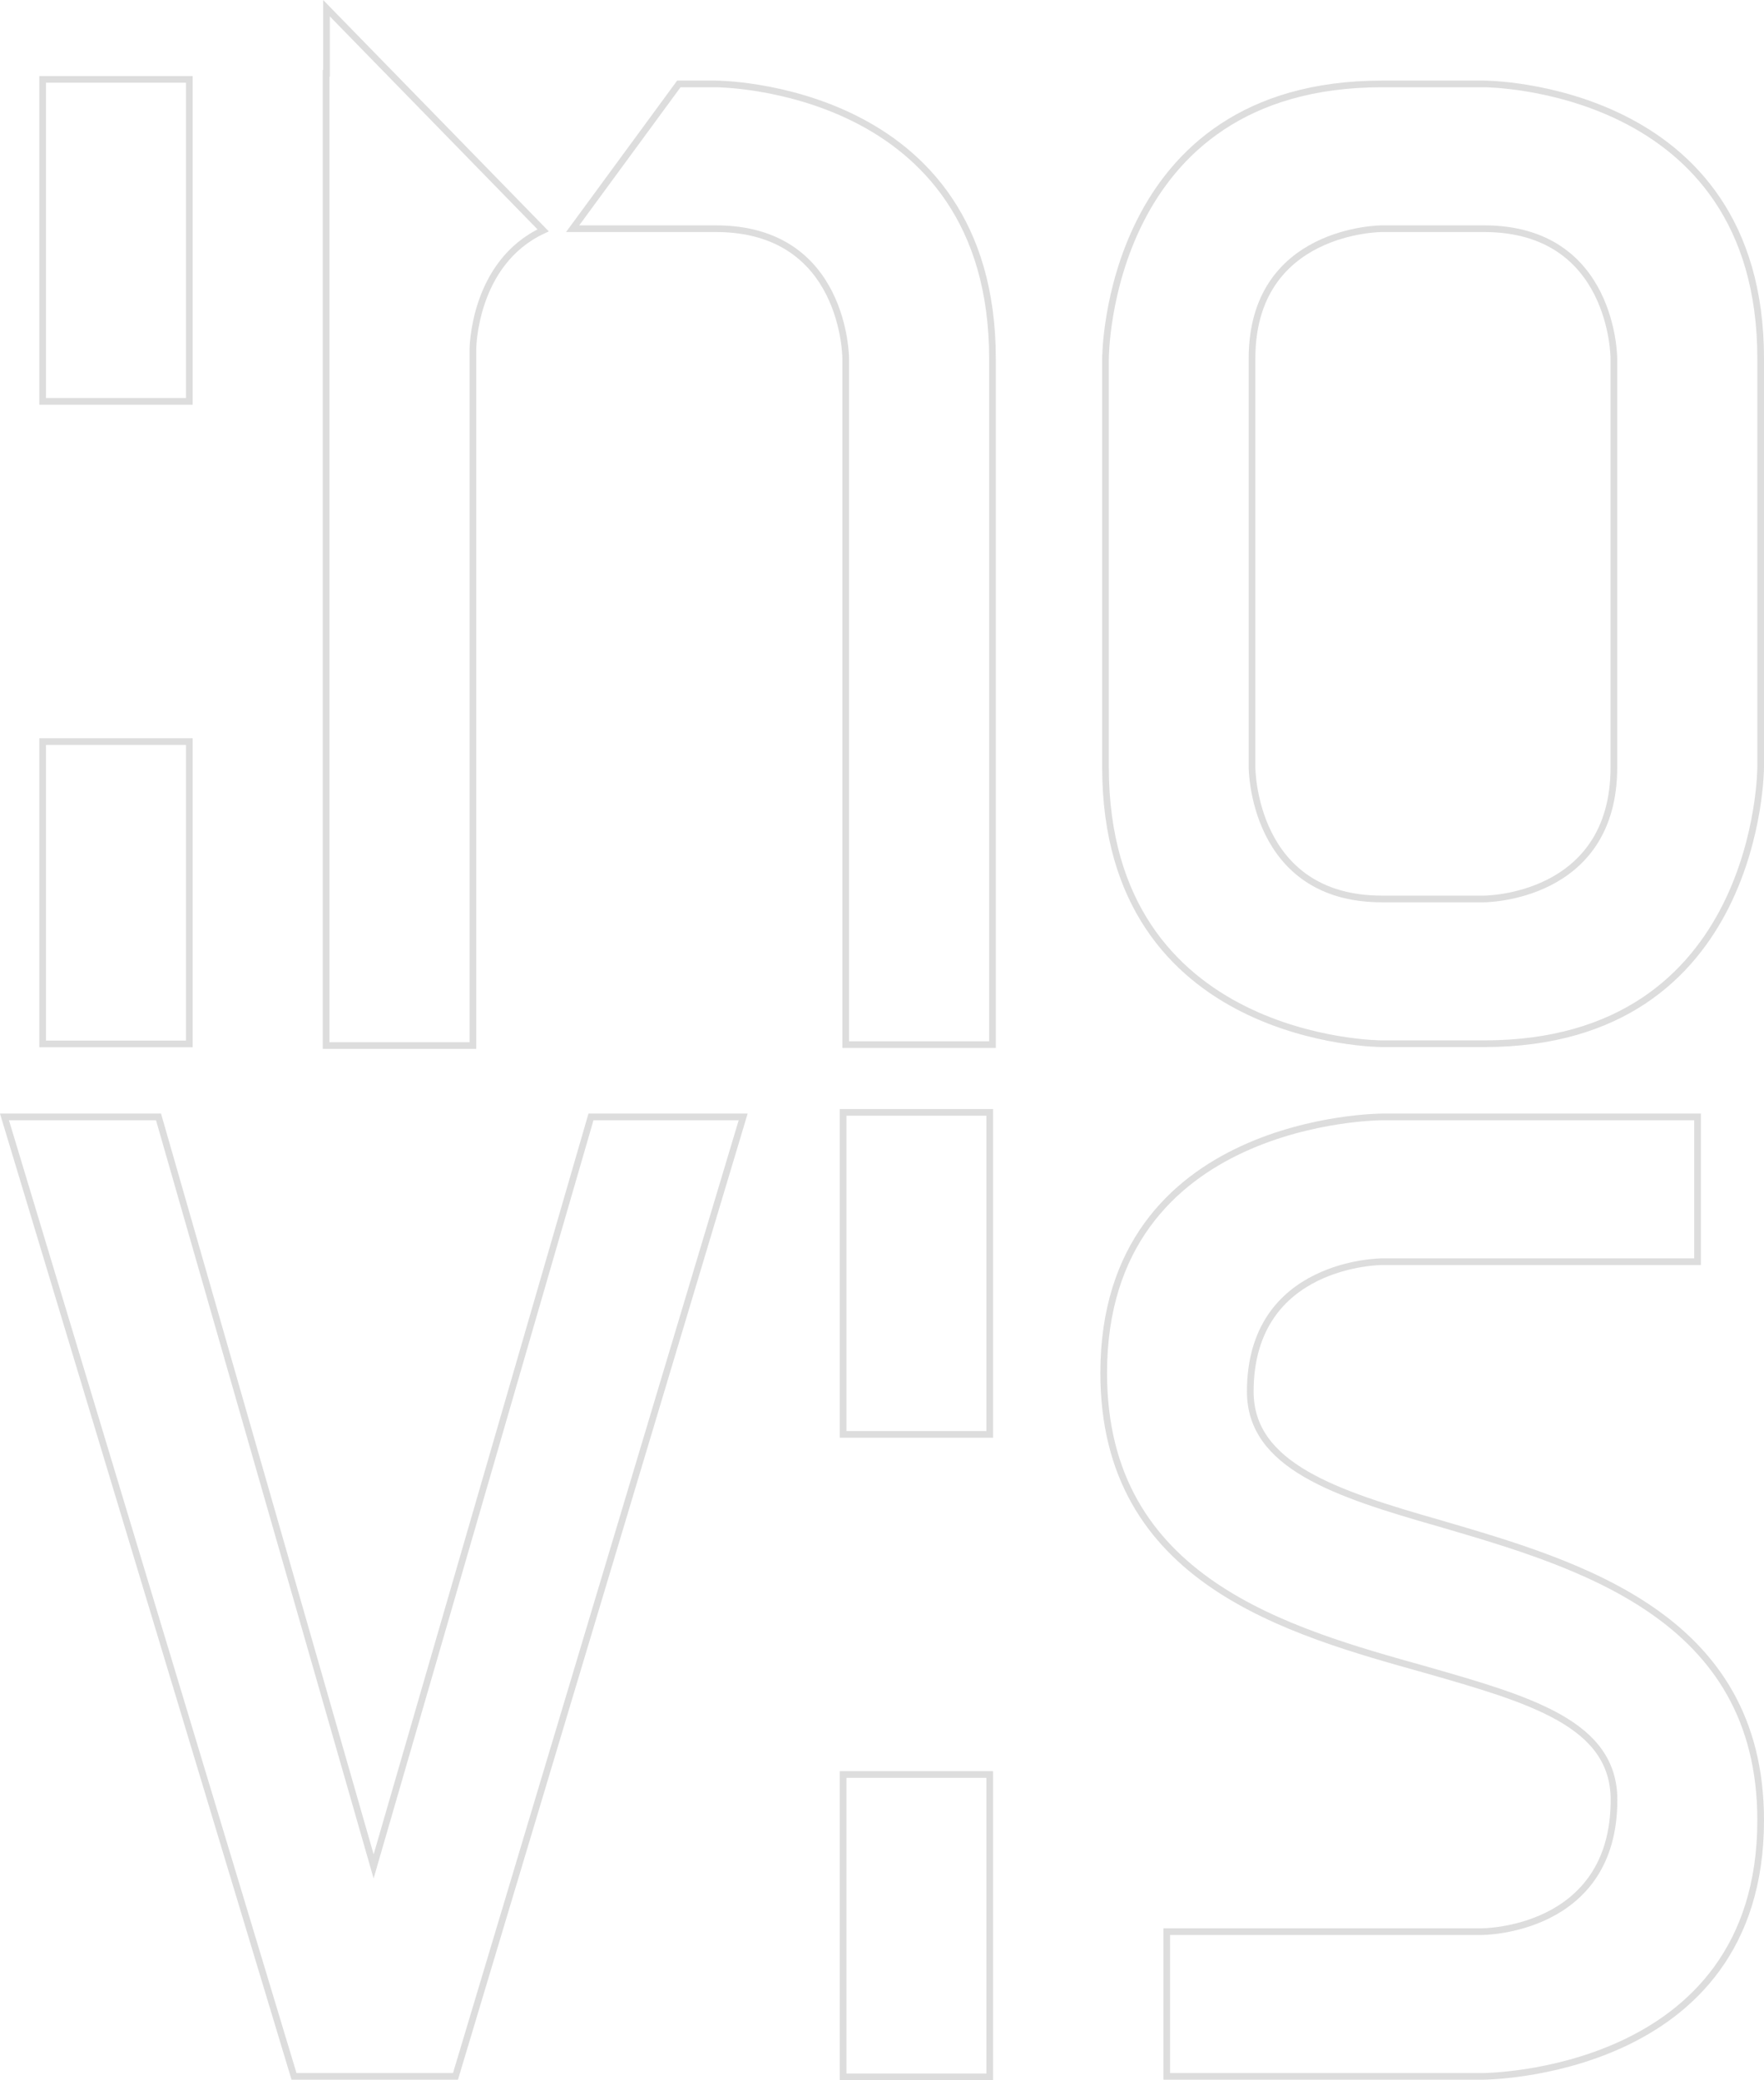 <svg xmlns="http://www.w3.org/2000/svg" viewBox="0 0 264.4 311.81"><defs><style>.cls-1{fill:none;stroke:#ddd;stroke-miterlimit:10;}</style></defs><g id="レイヤー_2" data-name="レイヤー 2"><g id="レイヤー_2-2" data-name="レイヤー 2"><path class="cls-1" d="M263.9,53.75V115s0,41.45-41.45,41.45h-15.3s-41.45,0-41.45-41.45V53.75s0-41.17,41.45-41.17h15.3S263.9,12.58,263.9,53.75Zm-22,0s0-19.47-19.47-19.47h-15.3s-19.47,0-19.47,19.47V115s0,19.75,19.47,19.75h15.3s19.47,0,19.47-19.75Z"/><path class="cls-1" d="M111.39,167.42,68.27,311.24H44.07L.67,167.42H23.76L56,279.76,88.58,167.42Z"/><path class="cls-1" d="M174.88,289.54h47.29s19.75,0,19.75-19.75c0-11.41-12.51-15-28.09-19.47-20.87-5.84-48.4-13.36-48.4-44.51,0-38.39,41.72-38.39,41.72-38.39h47.29v21.7H207.15s-19.75,0-19.75,19.47c0,11.13,12.8,15.3,28.37,19.75,20.87,6.12,48.13,13.91,48.13,44.51,0,38.39-41.73,38.39-41.73,38.39H174.88Z"/><rect class="cls-1" x="126.37" y="166.74" width="21.98" height="48.27"/><rect class="cls-1" x="126.37" y="265.99" width="21.98" height="45.32"/><rect class="cls-1" x="6.39" y="11.9" width="21.98" height="48.27"/><rect class="cls-1" x="6.39" y="111.16" width="21.98" height="45.32"/><path class="cls-1" d="M48.94,11h-.06V156.72h22V52.43s0-13,10.53-17.9L48.94,1.23Z"/><path class="cls-1" d="M107.29,12.58h-5.54L85.83,34.28h21.46c19.47,0,19.47,19.47,19.47,19.47V156.59h22V53.75C148.74,12.58,107.29,12.58,107.29,12.58Z"/></g></g></svg>